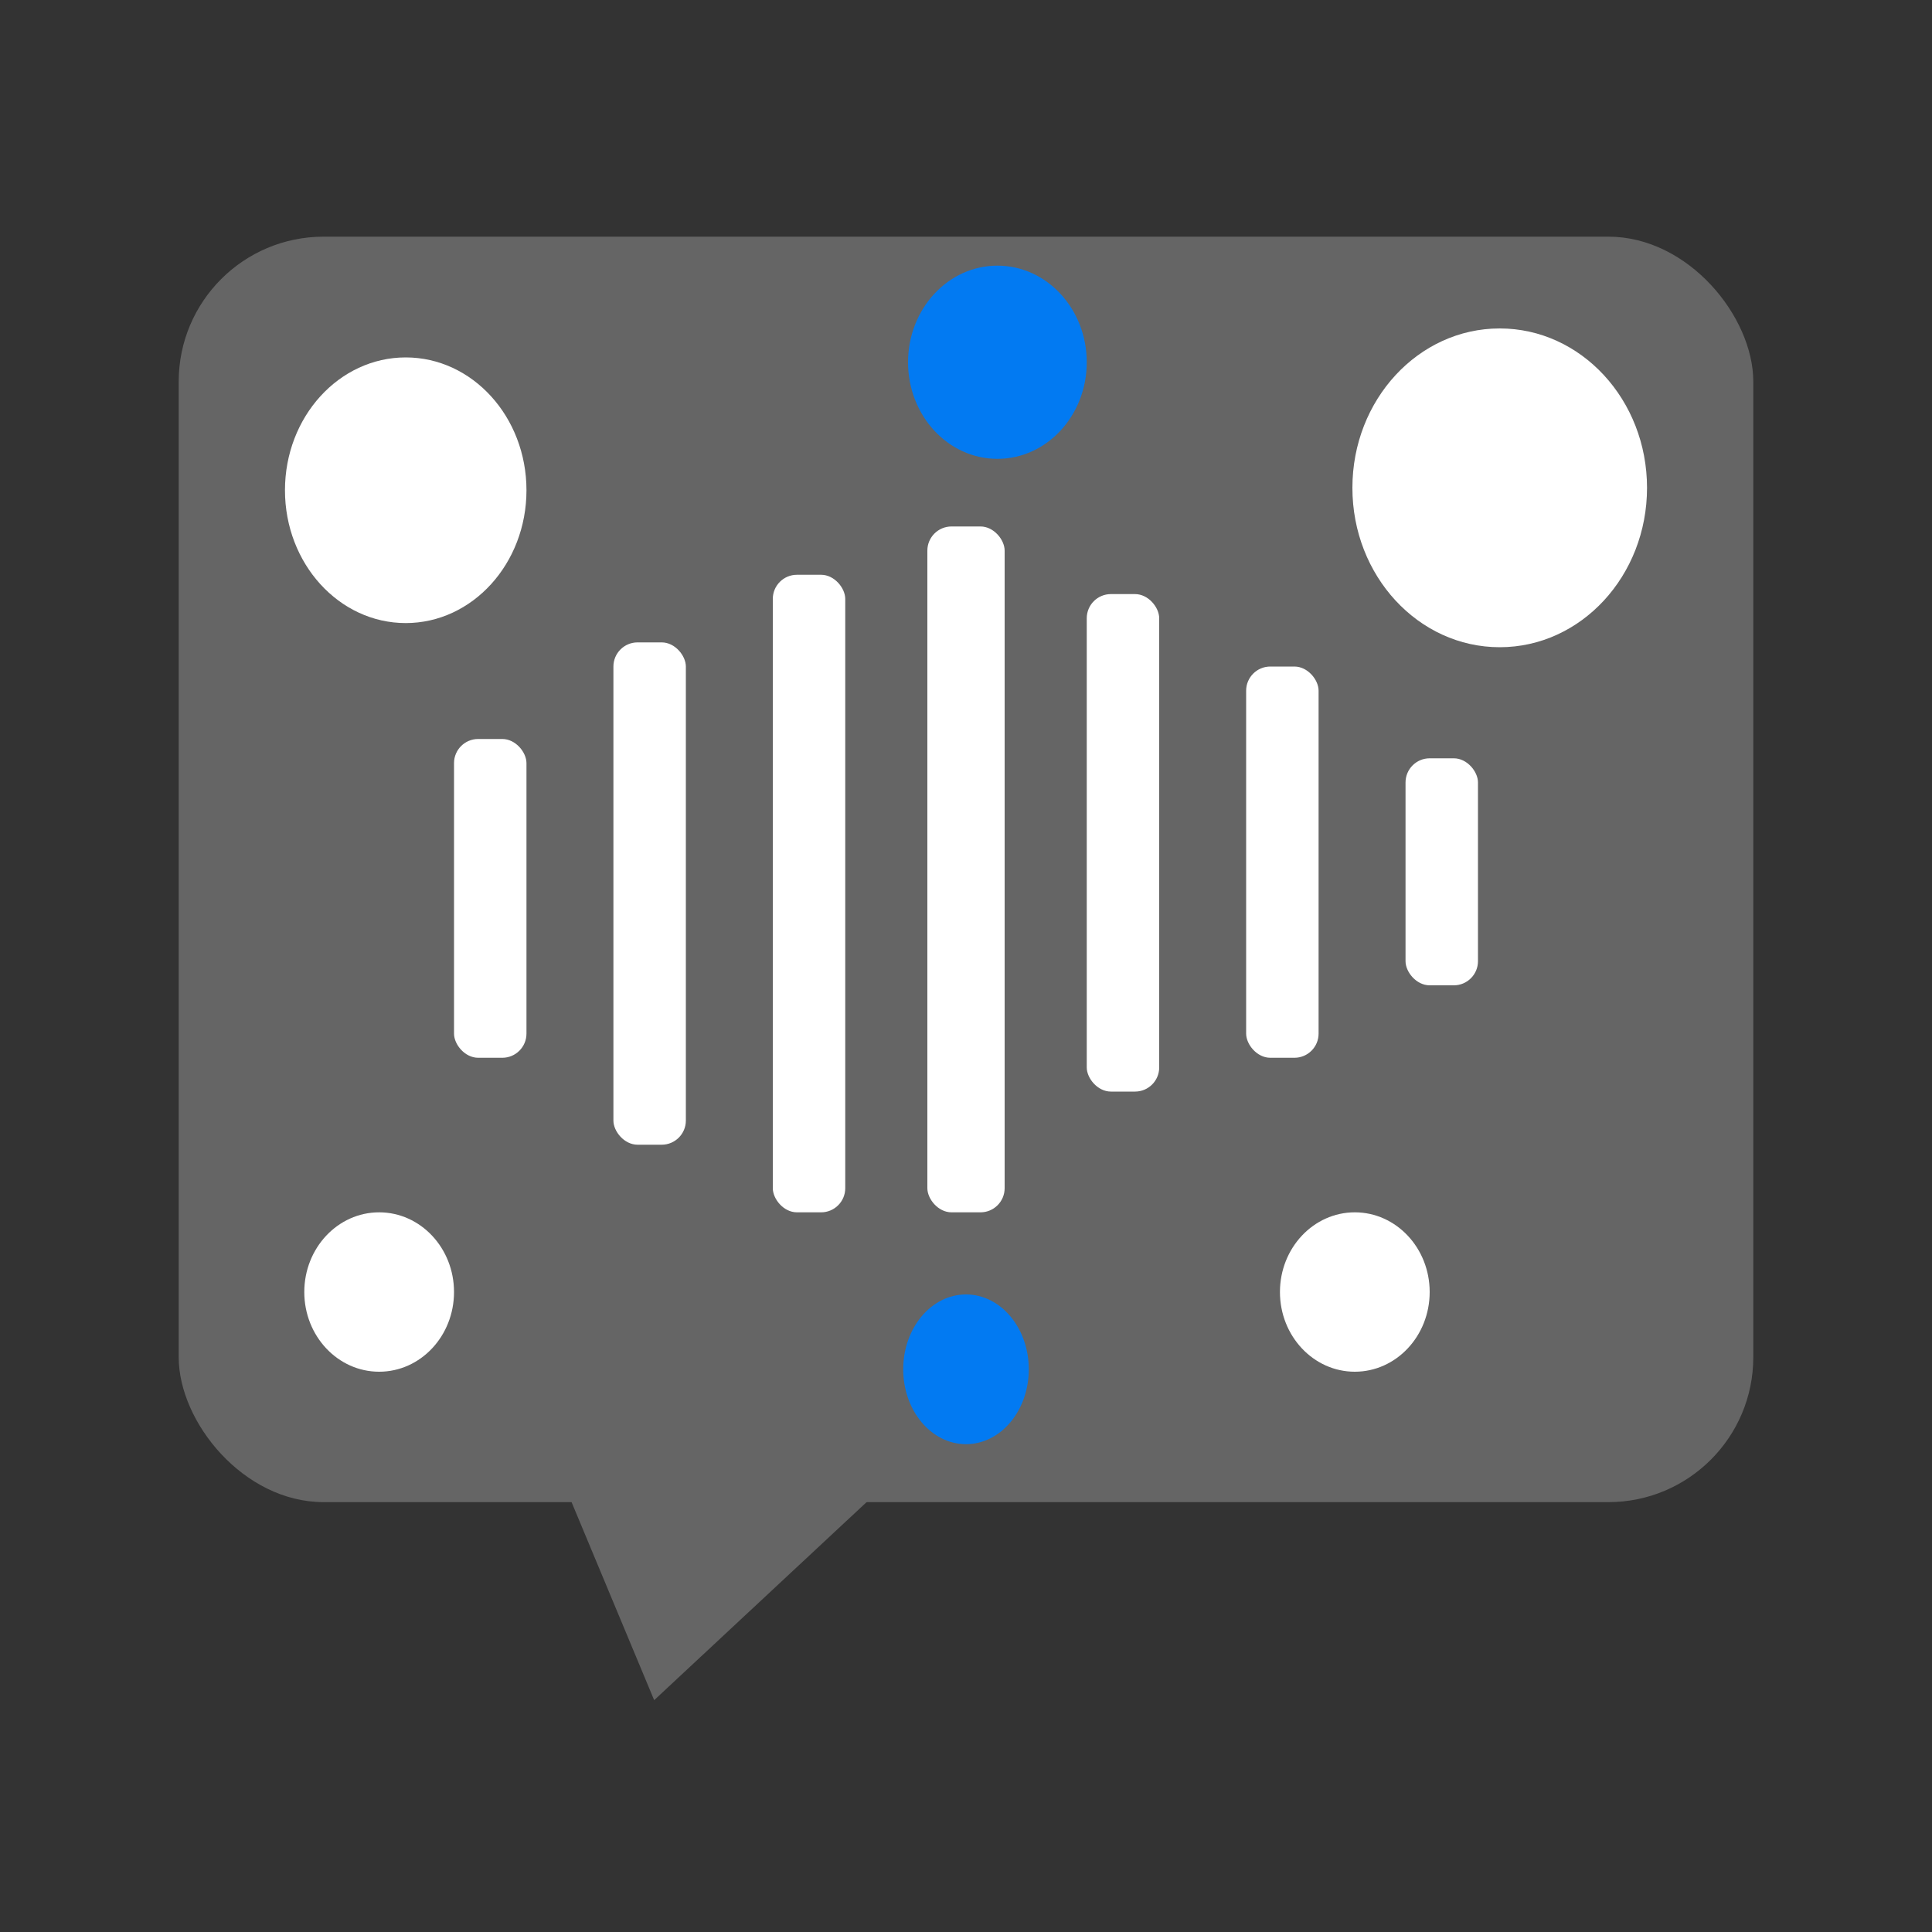 <svg width="400" height="400" viewBox="0 0 400 400" fill="none" xmlns="http://www.w3.org/2000/svg">
<rect x="0" y="0" width="400" height="400" fill="#333333" stroke="none"/>
<rect x="37" y="49" width="326" height="262" rx="30" fill="#656565"/>
<path d="M115 303L135.44 352L188 303H115Z" fill="#656565"/>
<rect x="192" y="109" width="16" height="142" rx="5" fill="white"/>
<rect x="160" y="119" width="15" height="132" rx="5" fill="white"/>
<rect x="225" y="123" width="15" height="103" rx="5" fill="white"/>
<rect x="127" y="133" width="15" height="104" rx="5" fill="white"/>
<rect x="94" y="153" width="15" height="66" rx="5" fill="white"/>
<rect x="258" y="138" width="15" height="81" rx="5" fill="white"/>
<rect x="291" y="157" width="15" height="47" rx="5" fill="white"/>
<ellipse cx="310.5" cy="101" rx="30.5" ry="33" fill="white"/>
<ellipse cx="84" cy="101.5" rx="25" ry="27.5" fill="white"/>
<ellipse cx="78.5" cy="267.5" rx="15.5" ry="16.5" fill="white"/>
<ellipse cx="280.5" cy="267.5" rx="15.5" ry="16.5" fill="white"/>
<ellipse cx="206.5" cy="75" rx="18.5" ry="20" fill="#027AF2"/>
<ellipse cx="200" cy="283.5" rx="13" ry="15.5" fill="#027AF2"/>
</svg>

